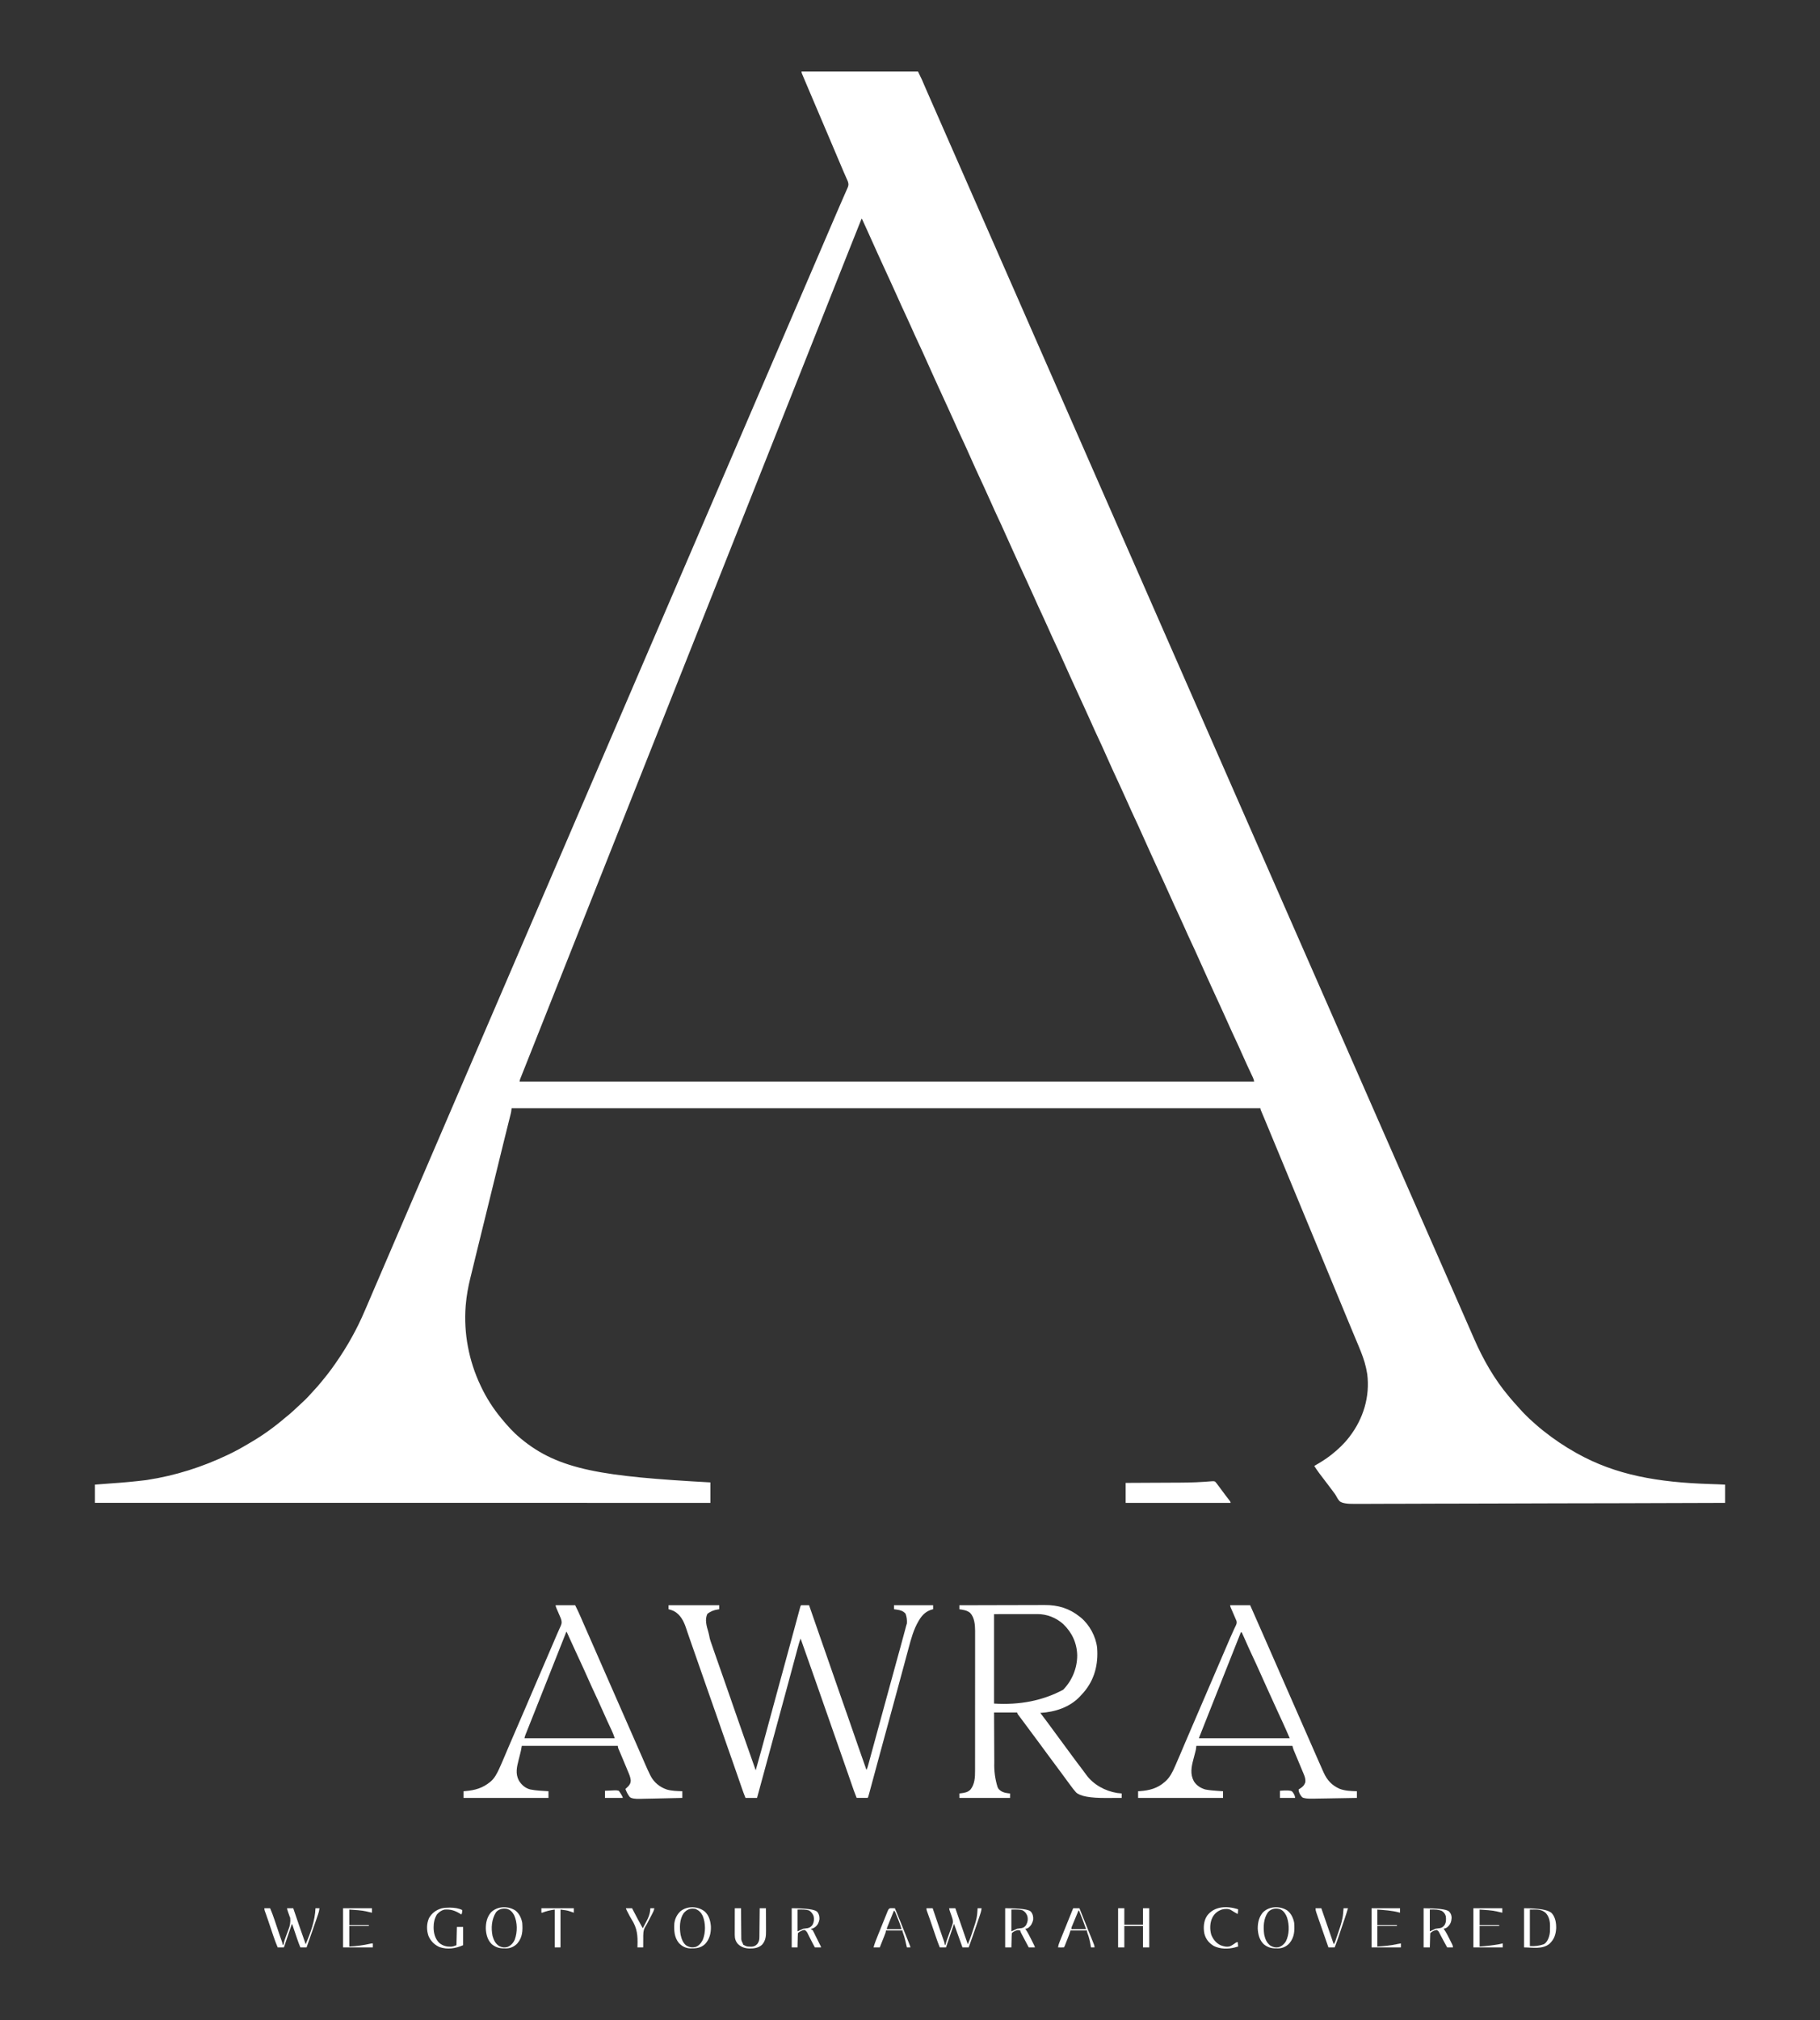 <svg xmlns="http://www.w3.org/2000/svg" id="Laag_1" viewBox="0 0 4092.98 4540.23"><rect x="0" y="0" width="4092.98" height="4540.23" fill="#333333" stroke="none"/><defs><style>      .st0 {        fill: #fff;      }    </style></defs><path class="st0" d="M1802.49,160.77h262q6.74,13.49,8.8,18.29c.47,1.1.95,2.21,1.44,3.34.5,1.17,1,2.35,1.52,3.55,1.15,2.66,2.29,5.33,3.44,7.99q.45,1.05.92,2.13c3.82,8.85,7.7,17.68,11.58,26.5.77,1.75,1.54,3.5,2.31,5.25,1.56,3.55,3.12,7.09,4.68,10.64,3.41,7.75,6.81,15.5,10.21,23.25,1.87,4.27,3.75,8.53,5.62,12.8.75,1.71,1.5,3.42,2.25,5.12.37.85.74,1.69,1.12,2.56q74.25,169.13,148.5,338.25c.75,1.71,1.5,3.42,2.25,5.13,1.87,4.26,3.74,8.53,5.62,12.79,3.41,7.77,6.82,15.54,10.24,23.31,7.46,17,14.93,33.99,22.36,51,7.26,16.61,14.56,33.21,21.85,49.81,3.4,7.74,6.8,15.48,10.19,23.22,1.87,4.27,3.75,8.54,5.62,12.8.75,1.71,1.5,3.42,2.25,5.12.37.85.74,1.69,1.12,2.56q57.38,130.69,58.5,133.25c.75,1.71,1.5,3.42,2.25,5.13,1.87,4.26,3.74,8.53,5.62,12.79,3.41,7.77,6.82,15.54,10.24,23.31,7.46,17,14.93,33.99,22.36,51,7.26,16.61,14.56,33.21,21.85,49.81,3.4,7.74,6.8,15.48,10.19,23.22,1.87,4.27,3.75,8.54,5.62,12.8.75,1.71,1.5,3.42,2.25,5.12.37.85.74,1.69,1.12,2.56q57.38,130.69,58.5,133.25c.75,1.71,1.5,3.42,2.25,5.13,1.87,4.26,3.74,8.53,5.62,12.79,3.41,7.77,6.82,15.54,10.24,23.31,7.46,17,14.93,33.99,22.36,51,7.26,16.61,14.56,33.21,21.85,49.81,3.4,7.74,6.8,15.48,10.19,23.22,1.87,4.27,3.75,8.54,5.62,12.8.75,1.71,1.5,3.42,2.25,5.12.37.85.74,1.69,1.12,2.56q57.38,130.69,58.5,133.25c.75,1.71,1.5,3.42,2.25,5.13,1.87,4.26,3.74,8.53,5.62,12.79,3.41,7.77,6.82,15.54,10.24,23.31,7.46,17,14.93,33.99,22.36,51,7.26,16.61,14.56,33.21,21.85,49.81,3.4,7.74,6.8,15.48,10.19,23.22,1.87,4.27,3.75,8.54,5.62,12.8.75,1.71,1.5,3.42,2.25,5.12.37.85.74,1.69,1.12,2.56q57.38,130.69,58.5,133.25c.75,1.71,1.5,3.42,2.25,5.13,1.87,4.26,3.74,8.53,5.62,12.79,3.41,7.77,6.82,15.54,10.24,23.31,7.46,17,14.93,33.99,22.36,51,7.26,16.61,14.56,33.21,21.85,49.81,3.4,7.74,6.8,15.48,10.19,23.22l5.62,12.8c.75,1.71,1.5,3.42,2.25,5.12.37.85.74,1.69,1.12,2.56q57.38,130.69,58.5,133.25c.75,1.71,1.5,3.42,2.25,5.13,1.87,4.26,3.74,8.53,5.62,12.79,3.41,7.77,6.82,15.54,10.24,23.31,7.46,17,14.93,33.99,22.36,51,7.26,16.61,14.56,33.21,21.85,49.81,3.4,7.74,6.8,15.48,10.19,23.22l5.62,12.8c.75,1.71,1.5,3.42,2.25,5.12.37.85.74,1.69,1.12,2.56q57.38,130.69,58.5,133.25c.75,1.71,1.5,3.42,2.25,5.13,1.87,4.26,3.74,8.53,5.62,12.79,3.41,7.77,6.82,15.54,10.24,23.31,7.46,17,14.93,33.99,22.36,51,7.26,16.61,14.56,33.21,21.85,49.81,3.4,7.74,6.8,15.48,10.19,23.22l5.62,12.8c.75,1.71,1.5,3.42,2.25,5.12.37.85.74,1.69,1.12,2.56q57.38,130.69,58.5,133.25c.75,1.71,1.5,3.42,2.25,5.13,1.87,4.26,3.74,8.53,5.62,12.79,3.41,7.77,6.82,15.54,10.24,23.31,7.18,16.36,14.37,32.71,21.52,49.08,7.27,16.63,14.56,33.25,21.87,49.87,2.15,4.89,4.29,9.79,6.42,14.69,20.38,46.73,45.66,91.41,78.71,130.45.87,1.04,1.74,2.09,2.61,3.13,5.4,6.47,10.95,12.75,16.69,18.92,2.04,2.2,4.01,4.46,5.97,6.74,4.03,4.62,8.32,8.95,12.67,13.27.76.76,1.52,1.53,2.3,2.31,4.2,4.2,8.5,8.23,13,12.11,2.23,1.92,4.4,3.91,6.57,5.89,5.25,4.73,10.66,9.23,16.19,13.62.65.52,1.3,1.03,1.97,1.57,22.76,18.05,46.66,34.26,72.03,48.43.91.51,1.81,1.02,2.75,1.55,87.45,49.02,182.32,65.47,300.27,69.11,11.02.25,21.96.79,32.98,1.34v41c-81.98.31-163.97.59-245.95.76-1.21,0-2.43,0-3.68,0-26.37.05-52.73.1-79.1.15-12.93.02-25.86.05-38.79.07-1.29,0-2.57,0-3.9,0-41.71.08-83.42.21-125.13.38-42.86.17-85.72.28-128.58.32-6.05,0-12.11.01-18.16.02q-1.79,0-3.61,0c-19.18.02-38.36.1-57.54.21-19.28.11-38.56.15-57.84.12-11.46-.01-22.91.02-34.37.13-7.66.07-15.31.07-22.96.02-4.36-.03-8.72-.03-13.08.05q-27.18.48-34.38-6.21c-3.2-3.69-5.64-7.6-7.84-11.95-1.39-2.69-3.14-5-5.01-7.36-1.02-1.4-2.04-2.81-3.06-4.22-4.56-6.25-9.22-12.41-14-18.5-4.93-6.29-9.76-12.64-14.5-19.06-.56-.76-1.13-1.52-1.71-2.31-3.75-5.11-7.32-10.33-10.79-15.63q.88-.5,1.78-1.02c12.26-7.04,24.1-14.24,35.22-22.98.97-.76,1.94-1.52,2.94-2.3,13.96-11.19,27.14-23.51,38.06-37.7.48-.62.97-1.25,1.47-1.89,30.89-40.17,46.04-89.71,39.76-140.32-.6-3.96-1.37-7.87-2.23-11.79-.18-.86-.37-1.72-.55-2.61-3.67-16.82-9.85-32.53-16.45-48.39-.32-.76-.63-1.52-.96-2.3-3.66-8.81-7.34-17.6-11.04-26.39-5.24-12.46-10.41-24.94-15.57-37.43-.8-1.94-1.6-3.87-2.4-5.81-1.19-2.88-2.38-5.76-3.56-8.64-4.02-9.75-8.06-19.5-12.1-29.24-.35-.84-.7-1.68-1.05-2.54-2.44-5.88-4.88-11.76-7.32-17.65-2.79-6.73-5.58-13.46-8.38-20.19-.35-.84-.7-1.68-1.05-2.54-6.11-14.72-12.19-29.46-18.28-44.19-7.71-18.69-15.45-37.36-23.2-56.04-3.89-9.37-7.77-18.74-11.66-28.11-1.06-2.57-2.13-5.13-3.19-7.7-.35-.85-.7-1.69-1.06-2.57-2.1-5.07-4.21-10.15-6.31-15.22-8.21-19.78-16.4-39.57-24.57-59.36-7.71-18.69-15.45-37.36-23.2-56.04-3.18-7.66-6.35-15.32-9.53-22.98-1.06-2.55-2.12-5.1-3.17-7.65-3.25-7.84-6.51-15.69-9.76-23.53-1.12-2.71-2.24-5.42-3.37-8.12-1.45-3.5-2.9-6.99-4.35-10.49-3.05-7.37-6.11-14.74-9.21-22.1q-.72-1.7-1.45-3.44c-.86-2.03-1.71-4.07-2.58-6.1-.36-.86-.73-1.73-1.1-2.62-.31-.73-.62-1.47-.94-2.22q-.65-1.78-.65-3.78h-1684c-.33,2.64-.66,5.28-1,8-.25,1.32-.53,2.64-.86,3.94q-.25,1.01-.5,2.04c-.18.71-.36,1.42-.55,2.16-.19.78-.39,1.56-.58,2.36-.64,2.58-1.29,5.16-1.93,7.74-.46,1.85-.92,3.69-1.38,5.54-.98,3.96-1.97,7.91-2.96,11.87-2.38,9.53-4.75,19.07-7.11,28.61-.81,3.27-1.62,6.53-2.43,9.8-4.73,19.06-9.39,38.15-14.03,57.23-7.48,30.76-15.04,61.49-22.66,92.21-7.72,31.15-15.4,62.32-23,93.5-.2.84-.41,1.67-.62,2.53-1.72,7.08-3.45,14.15-5.17,21.23-.36,1.48-.72,2.96-1.08,4.44-.18.72-.35,1.45-.53,2.2-1.09,4.48-2.18,8.95-3.28,13.43-.73,2.98-1.46,5.95-2.19,8.93-.34,1.38-.68,2.75-1.02,4.13-4.8,19.44-8.43,39.15-10.12,59.11q-.17,1.81-.34,3.66c-4.75,60.94,7.19,123.16,33.34,178.34.4.85.8,1.71,1.21,2.58,11.93,25.22,27.06,48.88,44.79,70.42.45.54.89,1.09,1.35,1.65,12.68,15.39,26.27,30.61,41.65,43.35.53.44,1.06.89,1.61,1.35,85.15,71.14,185.02,85.31,426.39,98.65v46H213.49v-41c12.84-1.05,25.68-2.07,38.53-2.93q37.84-2.52,75.47-7.07c1.18-.18,2.36-.35,3.58-.53,63.17-9.67,123.79-28.97,181.42-56.47.98-.47,1.97-.94,2.98-1.42,14.57-7,28.59-14.74,42.45-23.04,2.18-1.3,4.37-2.59,6.57-3.86,27.23-15.86,52.99-34.59,76.93-55.07,2.77-2.36,5.6-4.64,8.45-6.92,6.55-5.33,12.63-11.14,18.76-16.94,2.31-2.17,4.65-4.31,6.99-6.45,8.34-7.63,16.53-15.4,23.88-24.02,2.17-2.47,4.41-4.87,6.66-7.27,5.18-5.52,10.19-11.09,14.92-17,1.84-2.29,3.7-4.55,5.59-6.8,13.09-15.63,24.82-32.02,36.14-48.96.46-.69.93-1.39,1.41-2.1,6.39-9.55,12.47-19.24,18.28-29.15.54-.93,1.09-1.85,1.65-2.8,10.51-18,20.16-36.29,28.79-55.26.29-.63.58-1.27.88-1.92,5.92-13.04,11.52-26.22,17.14-39.39,2.43-5.69,4.87-11.38,7.3-17.06.96-2.23,1.91-4.46,2.87-6.7,8.64-20.17,17.3-40.34,26.01-60.48,7.41-17.14,14.77-34.31,22.12-51.48,6.36-14.85,12.74-29.7,19.17-44.52,6.4-14.78,12.74-29.58,19.08-44.38,6.94-16.22,13.9-32.43,20.92-48.62,6.4-14.78,12.74-29.58,19.08-44.38,6.94-16.22,13.9-32.43,20.92-48.62,6.4-14.78,12.74-29.58,19.08-44.38,6.64-15.51,13.29-31.02,20-46.5,6.65-15.34,13.23-30.7,19.81-46.06,7.58-17.7,15.18-35.39,22.82-53.06,7.41-17.14,14.77-34.31,22.12-51.48,6.36-14.85,12.74-29.7,19.17-44.52,6.4-14.78,12.74-29.58,19.08-44.38,6.94-16.22,13.9-32.43,20.92-48.62,6.4-14.78,12.74-29.58,19.08-44.38,6.94-16.22,13.9-32.43,20.92-48.62,6.4-14.78,12.74-29.58,19.08-44.38,6.64-15.51,13.29-31.02,20-46.5,6.65-15.34,13.23-30.7,19.81-46.06,7.58-17.7,15.18-35.39,22.82-53.06,7.41-17.14,14.77-34.31,22.12-51.48,6.36-14.85,12.74-29.7,19.17-44.52,6.4-14.78,12.74-29.58,19.08-44.38,6.94-16.22,13.9-32.43,20.92-48.62,6.4-14.78,12.74-29.58,19.08-44.38,6.94-16.22,13.9-32.43,20.92-48.62,6.4-14.78,12.74-29.58,19.08-44.38,6.64-15.51,13.29-31.02,20-46.5,6.65-15.34,13.23-30.7,19.81-46.06,7.58-17.7,15.18-35.39,22.82-53.06,7.41-17.14,14.77-34.31,22.12-51.48,6.36-14.85,12.74-29.7,19.17-44.52,6.4-14.78,12.74-29.58,19.08-44.38,6.94-16.22,13.9-32.43,20.92-48.62,6.4-14.78,12.74-29.58,19.08-44.38,6.94-16.22,13.9-32.43,20.92-48.62,6.4-14.78,12.74-29.58,19.08-44.38,6.64-15.51,13.29-31.02,20-46.5,6.65-15.34,13.23-30.7,19.81-46.06,7.58-17.7,15.18-35.39,22.82-53.06,7.41-17.14,14.77-34.31,22.12-51.48,6.36-14.85,12.74-29.7,19.17-44.52,6.4-14.78,12.74-29.58,19.08-44.38,6.94-16.22,13.9-32.43,20.92-48.62,6.4-14.78,12.74-29.58,19.08-44.38,6.94-16.22,13.9-32.43,20.92-48.62,6.4-14.78,12.74-29.58,19.08-44.38,6.64-15.51,13.29-31.02,20-46.5,7.17-16.55,14.27-33.13,21.37-49.71,6.42-15,12.86-30,19.34-44.98,1.15-2.66,2.29-5.32,3.44-7.97,3.55-8.24,7.12-16.48,10.74-24.69,1.72-3.9,3.42-7.81,5.12-11.71.81-1.85,1.63-3.71,2.45-5.56,1.13-2.55,2.25-5.1,3.36-7.65.34-.75.68-1.5,1.03-2.27,2.38-5.55,2.26-8.94.14-14.68-.42-.94-.84-1.88-1.27-2.85-.48-1.1-.97-2.2-1.47-3.33-.26-.59-.53-1.18-.8-1.79-1.49-3.35-2.96-6.7-4.43-10.06-.32-.73-.64-1.47-.97-2.22-4.07-9.3-8-18.67-11.93-28.03-7.15-16.97-14.34-33.93-21.56-50.88-.48-1.13-.97-2.27-1.46-3.44-1.94-4.56-3.89-9.12-5.83-13.69-6.92-16.23-13.83-32.47-20.74-48.71-1.94-4.57-3.89-9.14-5.83-13.7-4.58-10.75-9.15-21.51-13.71-32.27-.66-1.56-1.32-3.11-1.98-4.67-1.9-4.49-3.8-8.97-5.7-13.46-.57-1.36-1.15-2.72-1.73-4.08-.78-1.84-1.56-3.69-2.33-5.54-.44-1.03-.87-2.07-1.32-3.13q-.92-2.44-.92-4.44ZM1937.49,491.77c-10.03,25-20.01,50.02-29.94,75.06q-.39.99-.79,1.99c-2.43,6.13-4.86,12.26-7.3,18.4-5.83,14.71-11.67,29.41-17.51,44.11-1.41,3.56-2.82,7.11-4.24,10.67-3.7,9.31-7.39,18.61-11.09,27.92-4.26,10.72-8.51,21.44-12.77,32.16-.28.71-.56,1.41-.85,2.14-8.86,22.31-17.72,44.62-26.57,66.94-8.43,21.26-16.87,42.51-25.31,63.76-8.13,20.47-16.25,40.94-24.37,61.41-8.88,22.38-17.76,44.76-26.65,67.13-.28.7-.56,1.41-.85,2.14-4.54,11.44-9.09,22.89-13.63,34.33-4.26,10.72-8.51,21.44-12.77,32.16-.28.71-.56,1.41-.85,2.14-8.86,22.31-17.72,44.62-26.57,66.94-8.43,21.26-16.87,42.51-25.31,63.76-8.13,20.47-16.25,40.94-24.37,61.41-8.88,22.38-17.76,44.76-26.65,67.13-.28.7-.56,1.41-.85,2.14-4.54,11.44-9.09,22.89-13.63,34.33-4.26,10.72-8.51,21.44-12.77,32.16-.28.71-.56,1.41-.85,2.14-8.34,21.02-16.69,42.03-25.03,63.05-8.62,21.73-17.25,43.46-25.88,65.19-.28.7-.56,1.41-.85,2.14-4.54,11.44-9.09,22.89-13.63,34.33-4.26,10.72-8.51,21.44-12.77,32.16-.28.71-.56,1.41-.85,2.14-8.86,22.31-17.72,44.62-26.57,66.94-8.43,21.26-16.87,42.51-25.31,63.76-8.13,20.47-16.25,40.94-24.37,61.41-8.88,22.38-17.76,44.76-26.65,67.13-.28.7-.56,1.41-.85,2.14-4.54,11.44-9.09,22.89-13.63,34.33-4.26,10.72-8.51,21.44-12.77,32.16-.28.71-.56,1.41-.85,2.14-8.86,22.31-17.72,44.62-26.57,66.94-8.43,21.26-16.87,42.51-25.31,63.76-8.13,20.47-16.25,40.94-24.37,61.41-8.88,22.38-17.76,44.76-26.65,67.13-.28.7-.56,1.41-.85,2.14-4.54,11.44-9.09,22.89-13.63,34.33-4.26,10.72-8.51,21.44-12.77,32.16-.28.71-.56,1.41-.85,2.14-8.86,22.3-17.71,44.61-26.56,66.92-6.56,16.54-13.13,33.09-19.7,49.63-2.89,7.29-5.79,14.58-8.68,21.86-.28.7-.55,1.4-.84,2.12-1.1,2.77-2.2,5.54-3.3,8.3-3.21,8.08-6.42,16.16-9.63,24.23-1.63,4.1-3.26,8.21-4.89,12.31-.73,1.85-1.47,3.7-2.21,5.54-.99,2.47-1.97,4.95-2.95,7.42-.29.71-.57,1.43-.87,2.16q-1.42,3.42-1.9,7.05h1652c-.7-3.52-1.16-5.69-2.6-8.76-.33-.71-.66-1.41-1-2.14-.36-.76-.72-1.51-1.09-2.29-.38-.8-.75-1.61-1.14-2.44-.81-1.74-1.63-3.47-2.45-5.21-2.19-4.64-4.35-9.29-6.52-13.94-.44-.95-.88-1.89-1.34-2.87-4.15-8.92-8.15-17.91-12.11-26.92-4.94-11.22-10.01-22.36-15.25-33.44-5.24-11.08-10.31-22.22-15.25-33.44-5.8-13.15-11.75-26.22-17.81-39.25-.4-.86-.8-1.73-1.22-2.62-.4-.86-.8-1.72-1.21-2.61-5.57-11.97-11.07-23.96-16.51-35.98l-1.82-4.01c-.3-.66-.6-1.32-.91-2-2.22-4.89-4.45-9.77-6.69-14.65-7.15-15.59-14.21-31.21-21.15-46.9-4.97-11.24-10.1-22.39-15.36-33.5-5.37-11.37-10.51-22.83-15.58-34.33-4.69-10.64-9.52-21.2-14.49-31.71-5.24-11.08-10.31-22.22-15.25-33.44-5.8-13.15-11.75-26.22-17.81-39.25-.4-.86-.8-1.73-1.22-2.62-.4-.86-.8-1.72-1.21-2.61-5.57-11.97-11.07-23.96-16.51-35.98l-1.82-4.01c-.3-.66-.6-1.32-.91-2-2.22-4.89-4.45-9.77-6.69-14.65-7.15-15.59-14.21-31.21-21.15-46.9-4.97-11.24-10.11-22.4-15.36-33.51-4.93-10.42-9.67-20.92-14.32-31.47-5.78-13.11-11.71-26.14-17.75-39.12-.4-.86-.8-1.72-1.21-2.61-1.6-3.45-3.21-6.9-4.81-10.35-3.91-8.42-7.8-16.85-11.66-25.29-.32-.71-.65-1.42-.98-2.15-5.39-11.79-10.66-23.64-15.9-35.5-4.97-11.24-10.11-22.39-15.36-33.51-4.93-10.42-9.67-20.92-14.32-31.47-5.8-13.15-11.75-26.22-17.81-39.25-.4-.86-.8-1.73-1.22-2.62-.4-.86-.8-1.72-1.21-2.61-5.57-11.97-11.07-23.96-16.51-35.98l-1.82-4.01c-.3-.66-.6-1.32-.91-2-2.22-4.89-4.45-9.77-6.69-14.65-7.15-15.59-14.21-31.21-21.15-46.9-4.97-11.24-10.1-22.39-15.36-33.5-5.37-11.37-10.51-22.83-15.58-34.33-4.69-10.64-9.52-21.2-14.49-31.71-5.24-11.08-10.31-22.22-15.25-33.44-5.8-13.15-11.75-26.22-17.81-39.25q-.6-1.3-1.22-2.62c-.4-.86-.8-1.72-1.21-2.61-5.57-11.97-11.07-23.96-16.51-35.98-.61-1.34-1.21-2.67-1.82-4.01-.3-.66-.6-1.32-.91-2-2.22-4.89-4.45-9.77-6.69-14.65-7.15-15.59-14.21-31.21-21.15-46.9-4.97-11.24-10.11-22.4-15.36-33.51-4.93-10.42-9.67-20.92-14.32-31.47-5.78-13.11-11.71-26.14-17.75-39.12-.4-.86-.8-1.72-1.21-2.61-1.6-3.45-3.21-6.9-4.81-10.35-3.91-8.42-7.8-16.85-11.66-25.29-.32-.71-.65-1.42-.98-2.15-5.39-11.79-10.66-23.64-15.9-35.5-4.97-11.24-10.11-22.39-15.36-33.51-4.93-10.42-9.67-20.92-14.32-31.47-5.8-13.15-11.75-26.22-17.81-39.25-.4-.86-.8-1.73-1.22-2.62-.4-.86-.8-1.72-1.21-2.61-5.57-11.97-11.07-23.96-16.51-35.98-.61-1.34-1.21-2.67-1.82-4.01q-.45-.99-.91-2c-2.22-4.89-4.45-9.77-6.69-14.65-7.15-15.59-14.21-31.21-21.15-46.9-4.97-11.24-10.1-22.39-15.36-33.5-5.37-11.37-10.51-22.83-15.58-34.33-4.69-10.64-9.52-21.2-14.49-31.71-5.24-11.08-10.31-22.22-15.25-33.44-5.8-13.15-11.75-26.22-17.81-39.25-.4-.86-.8-1.73-1.22-2.62-.4-.86-.8-1.72-1.21-2.61-5.57-11.97-11.07-23.96-16.51-35.98-.61-1.34-1.21-2.67-1.82-4.01-.3-.66-.6-1.32-.91-2-2.22-4.89-4.45-9.77-6.69-14.65-7.64-16.65-15.19-33.34-22.59-50.1-4.05-9.17-8.22-18.27-12.49-27.34h-1Z"></path><path class="st0" d="M1503.49,3607.77h114v9c-1.06.17-2.12.34-3.22.52q-13.05,1.83-23.22,9.55c-6.58,12.37-1.98,28.14,1.81,40.72,1.26,4.44,2.22,8.97,3.05,13.51.6,2.8,1.42,5.4,2.35,8.11.37,1.07.73,2.14,1.11,3.24q.6,1.73,1.21,3.5c.42,1.22.84,2.43,1.27,3.68,1.14,3.31,2.28,6.61,3.42,9.92.72,2.07,1.43,4.15,2.15,6.23,6.48,18.79,13.05,37.55,19.71,56.28,5.77,16.22,11.43,32.47,17.04,48.75.4,1.17.81,2.35,1.23,3.56.4,1.17.8,2.33,1.22,3.53.8,2.31,1.59,4.62,2.39,6.93.39,1.12.77,2.25,1.17,3.4,4.75,13.76,9.56,27.49,14.38,41.23,2.47,7.03,4.93,14.07,7.39,21.11,9.12,26.1,18.25,52.2,27.54,78.24,8.05-28.21,15.79-56.5,23.45-84.83,3.31-12.26,6.64-24.53,9.96-36.79.55-2.04,1.11-4.08,1.66-6.12,5.73-21.17,11.49-42.33,17.26-63.49.19-.71.39-1.42.58-2.14,3.86-14.15,7.72-28.3,11.59-42.45,1.87-6.85,3.74-13.7,5.61-20.55.37-1.34.73-2.68,1.1-4.01,4.72-17.28,9.42-34.56,14.1-51.85.81-3,1.62-6,2.44-9,2.18-8.05,4.36-16.09,6.53-24.14.84-3.1,1.68-6.2,2.52-9.3.38-1.41.76-2.81,1.14-4.22.5-1.88,1.01-3.76,1.52-5.64.28-1.04.56-2.08.85-3.15q.71-2.31,1.71-3.31c1.34-.09,2.69-.11,4.04-.1.81,0,1.62,0,2.45,0,.85,0,1.7.02,2.58.03.85,0,1.71,0,2.59.01,2.12.01,4.23.03,6.35.05.18.52.36,1.04.54,1.57,8.01,23.11,16.02,46.21,24.08,69.3q.46,1.31.92,2.65c2.15,6.16,4.3,12.32,6.45,18.48,2.46,7.04,4.92,14.08,7.38,21.12.31.88.61,1.75.93,2.66,5.1,14.63,10.19,29.27,15.26,43.91,5.02,14.49,10.06,28.97,15.12,43.44q.41,1.16.82,2.35c.57,1.61,1.13,3.23,1.7,4.84.29.83.58,1.66.88,2.52.3.85.6,1.7.9,2.58,4.59,13.11,9.18,26.22,13.76,39.34.24.67.47,1.35.71,2.04,7.15,20.47,14.26,40.95,21.34,61.45,5.97,17.29,12.02,34.54,18.19,51.76,1.98-3.54,3.01-7.25,4.06-11.14.2-.72.4-1.45.6-2.2.67-2.44,1.33-4.89,1.99-7.33.48-1.77.97-3.54,1.45-5.32,1.06-3.87,2.11-7.73,3.16-11.6,1.7-6.26,3.41-12.52,5.12-18.78,2.18-7.99,4.36-15.99,6.54-23.98,6.71-24.63,13.44-49.25,20.17-73.87,1.71-6.25,3.42-12.49,5.12-18.74q14.42-52.75,20.96-76.48c.23-.82.45-1.64.68-2.48,2.15-7.81,4.31-15.62,6.47-23.43,3.79-13.71,7.51-27.43,11.14-41.17.32-1.2.63-2.39.96-3.63q.42-1.59.85-3.21c.52-1.9,1.1-3.78,1.72-5.64q.87-11.47-3-22c-5.57-6.28-11.7-7.96-19.88-9.12-1.15-.17-2.3-.34-3.49-.51q-1.3-.18-2.63-.37v-9h88v9q-.93.22-1.87.45c-13.53,3.58-22.6,12.16-29.63,23.99-.47.78-.94,1.57-1.43,2.37-11.12,18.9-16.65,39.81-22.3,60.82-.61,2.26-1.22,4.52-1.83,6.78-1.31,4.86-2.63,9.73-3.94,14.59-2.11,7.83-4.22,15.65-6.34,23.47-.18.67-.36,1.33-.55,2.02-.74,2.73-1.47,5.45-2.21,8.18-1.13,4.18-2.26,8.37-3.39,12.55-5.51,20.4-11.06,40.79-16.62,61.18q-.28,1.03-.57,2.08c-2.46,9.02-4.92,18.03-7.38,27.05-3.38,12.37-6.76,24.75-10.13,37.12q-.28,1.01-.56,2.04c-5.49,20.13-10.96,40.27-16.42,60.41-.52,1.93-1.05,3.87-1.57,5.8-3.27,12.07-6.53,24.14-9.79,36.21-1.16,4.3-2.33,8.61-3.49,12.91-.54,1.98-1.07,3.97-1.61,5.96-.72,2.69-1.45,5.37-2.18,8.06q-.32,1.18-.64,2.38-1.45,5.34-2.56,7.57h-25q-4.5-11.25-6.14-15.97c-.37-1.07-.75-2.14-1.13-3.24-.39-1.14-.79-2.27-1.19-3.44-.65-1.87-1.31-3.75-1.96-5.62-.69-1.99-1.39-3.98-2.08-5.98-1.46-4.21-2.93-8.42-4.39-12.62-1.52-4.37-3.05-8.75-4.57-13.13-5.02-14.4-10.05-28.8-15.09-43.19-.87-2.48-1.74-4.97-2.61-7.45-1.74-4.97-3.48-9.94-5.22-14.91-3.93-11.23-7.86-22.47-11.8-33.7-2.19-6.25-4.38-12.5-6.56-18.75l-2.62-7.5c-.43-1.24-.87-2.48-1.31-3.75l-3.94-11.25c-.43-1.24-.87-2.47-1.31-3.75-.88-2.5-1.75-5-2.63-7.5-2.18-6.24-4.37-12.48-6.55-18.71-4.21-12.04-8.43-24.07-12.63-36.11-10.66-30.51-21.38-60.99-32.25-91.42-2.91,7.21-4.89,14.62-6.89,22.12-.38,1.42-.77,2.85-1.15,4.27-.83,3.07-1.65,6.13-2.47,9.2-1.33,4.95-2.66,9.9-3.99,14.84-.46,1.71-.92,3.42-1.38,5.14-.23.86-.46,1.71-.7,2.6-.71,2.64-1.42,5.29-2.13,7.93-4.74,17.6-9.51,35.2-14.29,52.79-1.14,4.2-2.28,8.39-3.42,12.59-1.88,6.92-3.76,13.84-5.64,20.76-3.03,11.16-6.07,22.32-9.1,33.49-1.05,3.87-2.1,7.74-3.16,11.62-.26.96-.52,1.92-.79,2.92-1.84,6.77-3.68,13.53-5.52,20.3-5.21,19.17-10.42,38.33-15.62,57.5-.25.93-.51,1.86-.77,2.82-2.41,8.87-4.82,17.74-7.23,26.61-4.57,16.84-9.15,33.68-13.75,50.51h-26c-2.7-6.74-5.26-13.44-7.62-20.29-.33-.96-.67-1.93-1.01-2.92-.71-2.06-1.43-4.13-2.14-6.19-1.91-5.54-3.83-11.08-5.74-16.62-.39-1.12-.77-2.23-1.17-3.38-3.34-9.65-6.7-19.28-10.07-28.91-.55-1.58-1.11-3.17-1.66-4.75-1.19-3.39-2.38-6.78-3.57-10.17-3.89-11.08-7.77-22.17-11.65-33.25-.45-1.3-.91-2.6-1.36-3.9-6.64-18.95-13.23-37.91-19.8-56.88-5.47-15.8-11.03-31.57-16.64-47.33-5.78-16.27-11.45-32.58-17.07-48.91-6.73-19.55-13.54-39.08-20.49-58.55-3.29-9.21-6.53-18.43-9.64-27.7-.85-2.52-1.71-5.04-2.57-7.56-.52-1.55-1.03-3.1-1.54-4.65-4.89-15.01-12.75-30.3-27.32-37.92-3.91-1.79-7.76-3.13-11.94-4.12v-9Z"></path><path class="st0" d="M2157.49,3607.77c27.17-.09,54.33-.16,81.5-.21,12.62-.02,25.23-.05,37.85-.09,11-.04,22.01-.07,33.01-.07,5.82,0,11.64-.02,17.46-.05,5.49-.03,10.99-.04,16.48-.03,2,0,4,0,6-.02,29.67-.22,55.33,7.61,78.71,26.48.78.61,1.56,1.23,2.36,1.86,19.37,16.1,33.69,42.63,36.44,67.62,2.88,37.15-5.62,71.54-30.09,100.19-2.2,2.48-4.44,4.91-6.71,7.32q-.9,1-1.82,2.01c-23.01,24.5-56.44,35.13-89.18,36.99.56.72,1.12,1.44,1.7,2.18,6.98,9.01,13.75,18.16,20.49,27.35,2.93,3.99,5.87,7.98,8.81,11.97,1.17,1.58,2.33,3.17,3.5,4.75.58.78,1.15,1.57,1.75,2.38q19.25,26.12,21,28.5c1.16,1.58,2.33,3.16,3.49,4.73,2.98,4.04,5.96,8.09,8.94,12.14,8.45,11.48,16.92,22.94,25.66,34.21,2.67,3.45,5.21,6.97,7.72,10.54,16.4,22.58,42.7,36.82,69.94,41.25,3.34.43,6.64.75,10,1v10c-7.85.05-15.7.08-23.55.1-3.65.01-7.3.02-10.94.05q-54.8.34-68.05-12.5c-4.55-4.93-8.5-10.25-12.45-15.65-1.08-1.46-2.17-2.93-3.25-4.39-2.99-4.03-5.96-8.08-8.93-12.12-2.98-4.06-5.96-8.12-8.95-12.17-.58-.79-1.16-1.58-1.76-2.4-3.68-4.99-7.38-9.96-11.11-14.92-6.13-8.15-12.18-16.36-18.22-24.58-3.51-4.77-7.02-9.53-10.53-14.3-2.91-3.94-5.81-7.89-8.71-11.84-6.59-8.97-13.23-17.89-19.92-26.79-4.95-6.6-9.86-13.23-14.74-19.88-2.56-3.49-5.13-6.97-7.75-10.4-.43-.56-.85-1.12-1.3-1.7-1.11-1.46-2.23-2.91-3.35-4.36q-1.48-2.15-1.48-4.15h-52c.06,17.93.14,35.85.24,53.78.04,8.33.08,16.65.11,24.98.02,7.27.06,14.53.1,21.8.02,3.84.04,7.68.05,11.52q-1.01,28.94,7.5,55.94c.58,1.07,1.15,2.14,1.75,3.25,5.71,6.98,13.44,9.36,22.19,10.38,1.34.12,2.68.25,4.06.38v10h-114v-10c.92-.1,1.84-.2,2.78-.3,8.86-1.08,16.04-2.12,22.41-8.7,9.47-12.1,10.12-27.49,10.07-42.21,0-1.4,0-2.79.01-4.19.01-3.81,0-7.61,0-11.42,0-4.12,0-8.24.01-12.36.01-8.06.01-16.11.01-24.17,0-6.55,0-13.11,0-19.66,0-.93,0-1.87,0-2.83,0-1.9,0-3.8,0-5.7.01-17.79,0-35.58,0-53.37,0-16.25,0-32.5.03-48.75.02-16.71.03-33.42.02-50.13,0-9.37,0-18.74.01-28.11.01-7.98.01-15.96,0-23.94,0-4.06,0-8.13,0-12.19.01-3.73,0-7.46,0-11.2,0-1.97,0-3.93.02-5.9-.08-13.69-1.28-30.59-11.35-40.88-7.18-5.71-15.19-6.65-24.04-8v-9ZM2235.49,3627.77v201q87.29,5.45,155.5-31.12c20.05-20.56,31.62-48.56,31.53-77.34-.64-27.58-11.67-51.26-31.55-70.34-16.04-14.27-36.68-22.39-58.07-22.32-1.07,0-2.14,0-3.25,0-3.46,0-6.91,0-10.37.02-2.14,0-4.28,0-6.42,0-7.92,0-15.83.02-23.75.03q-26.54.03-53.62.06Z"></path><path class="st0" d="M2766.49,3607.77h45c11.24,25.43,22.47,50.86,33.63,76.32,2.67,6.08,5.33,12.16,8,18.23,7.08,16.12,14.15,32.23,21.2,48.36,7.26,16.61,14.56,33.21,21.85,49.81,3.4,7.74,6.8,15.48,10.19,23.22,1.87,4.27,3.75,8.54,5.62,12.8.75,1.71,1.5,3.42,2.25,5.12.37.85.74,1.69,1.12,2.56,7.12,16.23,14.25,32.46,21.38,48.69q.56,1.27,1.12,2.56c.75,1.71,1.5,3.42,2.25,5.13,1.87,4.25,3.74,8.51,5.6,12.76,3.46,7.88,6.92,15.76,10.37,23.65,1.6,3.65,3.2,7.3,4.8,10.96.75,1.71,1.5,3.42,2.25,5.14,4.02,9.19,8.08,18.37,12.18,27.53.37.83.74,1.66,1.12,2.52,7.93,17.66,18.63,29.5,36.58,37.35,12.43,4.61,25.36,4.9,38.46,5.29v15c-15.6.37-31.2.66-46.81.83-7.25.08-14.49.19-21.74.38-6.32.16-12.64.26-18.96.3-3.35.02-6.68.08-10.03.19q-20.36.63-25.6-3.29c-4.32-4.75-7.87-10.87-7.87-17.4q1.79-1.36,4.19-2.75c5.4-3.41,8.75-7.06,10.81-13.25.91-7.28-1.1-12.88-3.94-19.5-.43-1.03-.85-2.07-1.29-3.13-.99-2.39-1.99-4.77-2.99-7.15-3.24-7.68-6.43-15.37-9.62-23.07-1.14-2.74-2.29-5.48-3.44-8.22-.72-1.72-1.44-3.44-2.15-5.15-.33-.78-.66-1.56-1-2.37q-.46-1.11-.93-2.24c-.27-.64-.53-1.27-.81-1.93-1.11-3.02-1.93-6.14-2.82-9.23h-216c-.33,2.64-.66,5.28-1,8-.31,1.48-.64,2.96-1.03,4.42-.2.77-.4,1.54-.61,2.33-.21.81-.43,1.61-.65,2.44-.45,1.77-.91,3.54-1.36,5.31-.7,2.74-1.41,5.48-2.14,8.22-4.47,16.94-7.53,32.8,1.26,49,6.01,9.44,14.92,15.11,25.53,18.29,9.03,1.78,18.15,2.51,27.31,3.12q1.84.13,3.72.26c2.99.21,5.98.41,8.96.61v15h-191v-15c1.4-.09,2.8-.17,4.25-.26,21.14-1.49,39.54-6.27,55.75-20.74.77-.68,1.54-1.36,2.34-2.05,9.42-8.8,15.13-20.2,20.22-31.88q.79-1.79,1.6-3.61c7.41-16.82,14.53-33.77,21.71-50.68,4.98-11.73,9.99-23.45,15.07-35.14,6.67-15.38,13.28-30.78,19.88-46.19,7.58-17.7,15.18-35.39,22.82-53.06,6.89-15.92,13.73-31.87,20.56-47.82,6.55-15.29,13.09-30.57,19.7-45.83.97-2.25,1.94-4.5,2.9-6.75,2.75-6.39,5.54-12.74,8.51-19.03q.74-1.6,1.49-3.22c.88-1.9,1.79-3.78,2.73-5.65,1.88-4.07,2.95-6.91,1.6-11.29-.68-1.61-1.39-3.21-2.12-4.79-.46-1.09-.92-2.18-1.39-3.3-1.57-3.73-3.18-7.44-4.8-11.14-1.1-2.52-2.2-5.04-3.29-7.56q-.73-1.66-1.47-3.35-1.05-2.65-1.05-4.65ZM2790.49,3668.77c-17.02,42.84-34.04,85.68-51.04,128.52-2.78,7.01-5.57,14.02-8.35,21.03-7.21,18.15-14.41,36.3-21.6,54.45-.4,1-.79,2-1.2,3.04-2.01,5.07-4.02,10.14-6.02,15.22-.55,1.39-1.1,2.79-1.65,4.18-.72,1.82-1.44,3.64-2.16,5.46-.39.98-.77,1.95-1.17,2.96q-.85,1.92-.8,3.14h204c-5.76-13.24-11.5-26.43-17.59-39.51-1.95-4.18-3.88-8.37-5.82-12.56-.39-.84-.78-1.68-1.18-2.55-4.34-9.37-8.6-18.77-12.87-28.17-.61-1.35-1.22-2.7-1.83-4.05-.3-.67-.6-1.33-.92-2.02-2.23-4.91-4.47-9.81-6.72-14.71-7.15-15.59-14.21-31.21-21.14-46.9-4.97-11.23-10.09-22.37-15.35-33.47-6.03-12.76-11.79-25.63-17.48-38.54q-.49-1.11-.99-2.24c-.61-1.38-1.22-2.77-1.83-4.15-1.36-3.08-2.74-6.13-4.28-9.13h-2Z"></path><path class="st0" d="M1249.49,3607.77h44c4.51,9.03,8.81,17.93,12.75,27.19,1.13,2.64,2.27,5.28,3.41,7.92.3.7.6,1.4.91,2.12,3.99,9.26,8.09,18.48,12.18,27.71,6.15,13.88,12.26,27.77,18.31,41.69,5.77,13.26,11.56,26.51,17.38,39.75q.56,1.27,1.13,2.57c1.89,4.3,3.78,8.6,5.67,12.89,3.38,7.7,6.76,15.4,10.14,23.1,1.87,4.27,3.75,8.54,5.62,12.81.75,1.71,1.5,3.42,2.25,5.12.37.85.74,1.69,1.12,2.56,13.12,29.9,26.25,59.79,39.38,89.69.37.85.74,1.69,1.12,2.56.75,1.71,1.5,3.42,2.25,5.13,1.87,4.25,3.73,8.5,5.6,12.75,3.48,7.91,6.95,15.83,10.4,23.76,1.61,3.69,3.22,7.38,4.83,11.07.76,1.74,1.52,3.48,2.27,5.22,3.69,8.5,7.45,16.95,11.57,25.25q.48.97.97,1.97c7.66,15.17,20.85,25.97,36.9,31.36,11.35,3.26,23.09,3.37,34.82,3.81v15c-14.92.46-29.83.82-44.75,1.04-6.93.1-13.86.24-20.78.47-6.69.22-13.38.34-20.07.39-2.55.04-5.09.11-7.64.22q-19.51.8-25.05-4.17c-4.33-5.43-7.27-11.47-9.71-17.94,2.14-2.16,4.28-4.24,6.56-6.25,3.38-3.81,5.45-7.65,5.43-12.86-.59-5.32-1.83-9.85-3.92-14.78q-.44-1.09-.9-2.2c-.97-2.35-1.95-4.7-2.93-7.04-.67-1.64-1.35-3.27-2.02-4.91-3.33-8.08-6.72-16.14-10.12-24.19-.3-.72-.61-1.44-.92-2.18-1.44-3.4-2.88-6.8-4.33-10.19-.51-1.2-1.02-2.4-1.55-3.64-.45-1.05-.9-2.1-1.36-3.17q-.96-2.6-.96-5.6h-216c-.66,3.63-1.32,7.26-2,11-.68,2.92-1.38,5.81-2.13,8.71-.4,1.59-.8,3.18-1.2,4.77-.62,2.44-1.24,4.89-1.86,7.33-4.07,15.89-7.51,30.67.5,46,5.98,9.83,14.32,17.3,25.69,20.19,13.41,2.77,27.37,3.08,41,4v15h-191v-15c1.38-.11,2.75-.22,4.17-.33,21.53-1.81,38.88-6.69,55.83-20.67q.95-.78,1.91-1.57c7.91-7.19,13.26-17.27,17.71-26.86.34-.72.67-1.44,1.02-2.19,4.38-9.47,8.41-19.1,12.47-28.71,2.52-5.97,5.05-11.93,7.59-17.89.26-.61.52-1.22.79-1.86,5.7-13.42,11.5-26.8,17.32-40.18,6.74-15.51,13.47-31.02,20.12-46.56.35-.82.71-1.65,1.07-2.5,1.84-4.31,3.69-8.62,5.53-12.93,4.86-11.36,9.72-22.71,14.59-34.07.52-1.21,1.04-2.42,1.57-3.67,6.38-14.89,12.78-29.76,19.22-44.62,7.58-17.49,15.08-35.01,22.58-52.52q.74-1.72,1.49-3.47c.96-2.25,1.93-4.5,2.88-6.76,2.25-5.28,4.53-10.53,6.9-15.76q.64-1.43,1.3-2.89c.79-1.77,1.6-3.53,2.42-5.29,2.9-6.51,2.67-10.53.22-17.32-.54-1.27-1.08-2.53-1.63-3.79-.29-.67-.57-1.35-.87-2.04-.91-2.13-1.83-4.25-2.75-6.38-.92-2.14-1.84-4.29-2.76-6.43-.57-1.33-1.14-2.66-1.72-3.98q-1.96-4.55-1.96-6.77ZM1273.49,3667.77c-.23.59-.47,1.17-.7,1.78-11.51,29.03-23.03,58.07-34.55,87.1-.26.64-.51,1.29-.77,1.95-6.88,17.33-13.76,34.66-20.64,51.98-2.87,7.23-5.74,14.46-8.61,21.7-.28.7-.55,1.4-.84,2.12q-1.66,4.17-3.31,8.34c-3.35,8.45-6.71,16.9-10.07,25.34-1.81,4.55-3.62,9.11-5.43,13.66-.83,2.09-1.66,4.18-2.5,6.27-1.13,2.82-2.25,5.64-3.37,8.47-.33.82-.66,1.65-1,2.5q-1.62,3.79-2.21,7.81h203c-1.99-5.98-4-11.5-6.67-17.14-.35-.75-.7-1.51-1.07-2.29-.75-1.62-1.51-3.24-2.27-4.86-2.04-4.35-4.07-8.72-6.09-13.08-.41-.89-.83-1.78-1.25-2.7-4.05-8.75-7.96-17.55-11.84-26.37-5.26-11.92-10.67-23.75-16.24-35.53-4.93-10.42-9.67-20.92-14.32-31.47-6.93-15.71-14.11-31.29-21.35-46.86q-.59-1.27-1.19-2.56c-.39-.84-.78-1.68-1.19-2.55-4.17-8.97-8.29-17.97-12.4-26.97q-.49-1.08-1-2.18c-3.72-8.14-7.43-16.29-11.13-24.44h-1Z"></path><path class="st0" d="M2732.49,3329.77q1.52,1.46,2.96,3.37c.55.71,1.09,1.42,1.66,2.16.58.78,1.16,1.55,1.76,2.35q.91,1.2,1.84,2.42c5.04,6.64,9.99,13.34,14.9,20.07,3.42,4.69,6.94,9.27,10.58,13.79q1.3,1.85,1.3,3.85h-236v-45q6.84-.03,13.81-.06c15.18-.07,30.37-.14,45.55-.23,9.19-.05,18.38-.1,27.57-.13,8.03-.03,16.06-.07,24.08-.12,4.24-.02,8.47-.05,12.71-.06q34.78-.1,69.41-3.02c3.29-.32,4.86-.37,7.86.63Z"></path><path class="st0" d="M594.49,4288.77h13c3.64,8.49,6.83,17.03,9.76,25.8.43,1.29.87,2.57,1.3,3.86,1.13,3.35,2.26,6.7,3.38,10.05,1.8,5.38,3.62,10.75,5.43,16.12.63,1.86,1.25,3.72,1.87,5.58,1.61,4.78,3.21,9.54,5.04,14.24q1.22,3.36,1.22,6.36h2c.26-1.28.51-2.56.78-3.88,1.16-5.2,2.92-10.05,4.81-15.02.69-1.88,1.38-3.76,2.07-5.64,1.08-2.92,2.16-5.84,3.27-8.75q5.79-13.48,4.19-27.45c-.37-.75-.74-1.49-1.12-2.26-.55-1.57-1.09-3.14-1.61-4.72-.52-1.45-1.05-2.89-1.58-4.34q-2.81-7.68-2.81-9.94h14c.39,1.14.77,2.28,1.17,3.45,8.79,25.9,17.7,51.76,26.83,77.55,10.75-25.62,20.98-53,22-81h9c-.57,4.82-1.56,9.14-3.15,13.72-.22.63-.43,1.26-.66,1.92-.71,2.07-1.43,4.14-2.15,6.21-.5,1.46-1.01,2.92-1.51,4.38-1.32,3.84-2.65,7.67-3.98,11.5-1.07,3.09-2.14,6.19-3.21,9.28-4.72,13.69-9.47,27.36-14.36,40.99h-14c-2.68-6.57-5.16-13.15-7.42-19.88-.3-.89-.61-1.78-.92-2.7-.95-2.81-1.9-5.62-2.85-8.42-.96-2.84-1.92-5.67-2.88-8.51-.6-1.76-1.19-3.51-1.78-5.27q-.4-1.18-.81-2.39c-.23-.69-.47-1.39-.71-2.1q-.61-1.81-1.62-3.73c-5.94,17.49-11.88,34.98-18,53h-14c-3.61-8.43-6.78-16.89-9.69-25.59-.43-1.27-.86-2.54-1.29-3.82-1.12-3.32-2.23-6.64-3.35-9.96-1.78-5.3-3.57-10.6-5.35-15.9-.61-1.82-1.22-3.64-1.84-5.47-1.59-4.73-3.18-9.46-4.89-14.14-.23-.64-.46-1.27-.7-1.93-.65-1.78-1.31-3.56-1.96-5.33q-.93-2.87-.93-5.87Z"></path><path class="st0" d="M2083.49,4288.77h14c.57,1.68,1.14,3.37,1.72,5.1,1.91,5.65,3.82,11.3,5.74,16.94,1.16,3.41,2.31,6.83,3.47,10.24,1.12,3.3,2.23,6.6,3.35,9.9.44,1.3.88,2.6,1.32,3.9,2.17,6.41,4.35,12.81,6.61,19.19.33.93.66,1.87,1,2.83.6,1.7,1.21,3.39,1.83,5.08,1.09,3.06,1.96,5.53,1.96,8.81h2c.13-.73.26-1.46.4-2.21.56-2.62,1.31-4.99,2.23-7.5q.49-1.36,1-2.74c.35-.97.71-1.94,1.07-2.93.74-2.07,1.48-4.15,2.22-6.23,1.16-3.26,2.33-6.51,3.52-9.75,1.16-3.14,2.27-6.3,3.38-9.46.36-.96.72-1.91,1.1-2.9,2.5-7.29,1.74-12.14-.93-19.28-.54-1.57-1.07-3.15-1.61-4.72-.52-1.45-1.05-2.89-1.58-4.34q-2.81-7.68-2.81-9.94h14c.53,1.53,1.06,3.06,1.6,4.64,1.79,5.18,3.58,10.35,5.36,15.53,1.08,3.12,2.16,6.25,3.24,9.37,5.93,17.16,11.86,34.31,17.8,51.46,3.13-7.3,6.02-14.6,8.48-22.16q.45-1.36.91-2.75c.62-1.9,1.24-3.8,1.86-5.71.94-2.88,1.89-5.75,2.84-8.63,3.01-9.16,5.92-18.11,6.91-27.75.08-.73.15-1.46.23-2.22.17-1.84.28-3.69.39-5.53.07-1.19.15-2.38.23-3.61q.07-1.31.15-2.64h9c-.62,6.44-2.58,12.2-4.68,18.29-.37,1.09-.74,2.18-1.13,3.31-1.2,3.53-2.42,7.06-3.63,10.58-.82,2.41-1.65,4.82-2.47,7.23-5.56,16.24-11.21,32.45-17.09,48.58h-14c-6.37-17.65-12.69-35.32-19-53-5.94,17.49-11.88,34.98-18,53h-14c-3.33-8.1-6.24-16.3-9.06-24.59-.48-1.39-.96-2.79-1.43-4.18-1.25-3.65-2.5-7.29-3.74-10.94-1.99-5.83-3.99-11.66-5.99-17.49-.69-2.02-1.38-4.03-2.07-6.05-2.25-6.56-4.54-13.09-7.01-19.57q-.7-2.18-.7-5.18Z"></path><path class="st0" d="M2514.49,4288.77h14v37h42v-37h14v88h-14v-48h-42v48h-14v-88Z"></path><path class="st0" d="M3201.49,4288.77q48.05,0,57,7c4.25,4.25,5.95,8.58,6.04,14.61-.49,8.6-2.63,14.42-8.97,20.32-3,2.62-5.17,3.38-9.06,4.06.34.47.68.94,1.04,1.43,4.62,6.63,8.25,13.68,11.83,20.9,1.02,2.06,2.06,4.12,3.1,6.18.66,1.32,1.31,2.63,1.97,3.95.31.61.62,1.22.94,1.86,1.37,2.78,2.13,4.54,2.13,7.68h-13c-1.29-2.35-2.58-4.71-3.86-7.06-1.1-2.01-2.19-4.01-3.29-6.02-2.48-4.53-4.94-9.07-7.32-13.65-.36-.69-.72-1.38-1.09-2.08-.95-1.82-1.88-3.65-2.82-5.48q-1.49-2.93-4.62-4.7c-5.58.13-11.05,3.05-15,7-.16,2.37-.26,4.72-.32,7.1-.02.71-.04,1.42-.06,2.15-.07,2.27-.12,4.54-.18,6.82-.04,1.54-.09,3.07-.13,4.61-.11,3.78-.21,7.55-.31,11.33h-14v-88ZM3215.49,4291.77v49c4.29-1.98,8.58-3.96,13-6q6.88-1,10.11-1.39c4.51-.94,7.11-3.01,9.89-6.61,3.9-6.17,3.79-12.86,3-20-1.57-5.36-4.2-9.05-9-12q-9.54-4.11-27-3Z"></path><path class="st0" d="M2260.49,4288.77q50.13,0,57.67,7.39c4.62,5.6,5.89,11.53,5.33,18.61-1.85,7.57-4.7,13.26-11,18-2.7,1.57-3.81,2-7,2q.5.69,1.02,1.39c4.86,6.92,8.54,14.34,12.27,21.91,1.1,2.23,2.21,4.46,3.32,6.68.7,1.41,1.4,2.83,2.11,4.24.33.67.66,1.33,1,2.02q2.29,4.64,2.29,5.76h-14c-.62-1.17-1.23-2.35-1.87-3.56-.41-.77-.81-1.54-1.23-2.34-.9-1.71-1.79-3.41-2.69-5.12-2.28-4.33-4.56-8.65-6.88-12.96-.41-.77-.83-1.55-1.25-2.34-.79-1.48-1.59-2.95-2.38-4.42q-2.69-5.03-2.69-7.26c-6.09-1.72-9.36-.26-14.86,2.68q-2.24,1.28-4.14,3.32c-.25,2.43-.37,4.76-.41,7.2-.02.71-.04,1.41-.06,2.14-.06,2.26-.11,4.52-.15,6.79-.04,1.53-.08,3.07-.12,4.6-.1,3.76-.18,7.52-.26,11.28h-14v-88ZM2274.49,4291.77v49c4.29-1.98,8.58-3.96,13-6q6.88-1,10.11-1.39c4.49-.94,7.14-3,9.89-6.61,3.7-6.78,4.79-13.27,2.84-20.73-2.13-5.77-5.47-10.01-11.03-12.77q-7.88-2.29-24.81-1.5Z"></path><path class="st0" d="M1780.49,4288.77q49.32,0,57.44,8.05c3.94,4.93,5.15,10.34,4.91,16.58-1.04,7.01-3.8,12.88-9.35,17.37q-5.41,4-9,4v2c.99.33,1.98.66,3,1,1.3,2.21,2.41,4.37,3.5,6.69.7,1.44,1.4,2.89,2.09,4.33.38.79.76,1.58,1.15,2.39,2.85,5.87,5.82,11.67,8.75,17.49.46.91.91,1.82,1.38,2.75.41.81.82,1.63,1.24,2.47q.88,1.88.88,2.88h-14c-1.02-1.93-2.03-3.86-3.05-5.79-.89-1.69-1.79-3.39-2.69-5.08-2.38-4.5-4.71-9.01-6.95-13.59-.43-.87-.86-1.73-1.31-2.63-.83-1.67-1.64-3.35-2.44-5.04q-2.24-4.59-6.55-7.05c-3.37.19-5.33.87-8.28,2.48-.85.45-1.7.9-2.58,1.36q-2.27,1.27-4.17,3.32c-.25,2.43-.37,4.76-.41,7.2-.02.71-.04,1.41-.06,2.14-.06,2.26-.11,4.52-.15,6.79-.04,1.53-.08,3.07-.12,4.6-.1,3.76-.18,7.52-.26,11.28h-13v-88ZM1793.49,4291.77v49c4.29-1.98,8.58-3.96,13-6q6.81-.94,10.04-1.34c4.97-1.11,8-3.57,10.96-7.66,3.24-6.39,3.85-13.09,2-20-2.26-5.04-5.26-9.07-10-12q-8.83-2.87-26-2Z"></path><path class="st0" d="M1652.49,4288.77h14c.01,2.18.03,4.36.04,6.61.05,7.21.12,14.42.19,21.64.04,4.37.08,8.74.11,13.12.03,4.22.07,8.44.12,12.66.02,1.61.03,3.22.03,4.82,0,2.26.04,4.51.07,6.77.01,1.28.02,2.57.03,3.89.43,3.79,1.54,6.19,3.4,9.49.33.99.66,1.98,1,3q1.78,1.14,4,2c.73.34,1.46.69,2.21,1.04,3.36,1.16,6.18,1.26,9.73,1.27q1.78.03,3.59.05c5.38-.56,8.51-2.36,12.22-6.24,3.72-5.16,4.5-8.96,4.57-15.3q.02-1.05.03-2.13c.03-2.31.05-4.62.06-6.93.02-1.61.04-3.21.06-4.82.05-4.22.09-8.44.13-12.66.04-4.31.09-8.62.14-12.93.1-8.45.18-16.9.26-25.35h14c.05,8.06.08,16.12.1,24.18.01,3.74.02,7.49.05,11.23.02,3.62.03,7.24.04,10.85,0,1.37.01,2.75.02,4.12.09,12.07-.54,21.9-8.67,31.31-7.88,7.67-18.36,8.92-28.88,8.78-10.28-.42-18.33-3.04-25.81-10.31-5.34-6.25-6.97-12.58-6.96-20.67,0-.64,0-1.29,0-1.95,0-2.12,0-4.24.02-6.36,0-1.47,0-2.95,0-4.42,0-3.87.01-7.75.02-11.62.01-3.95.01-7.91.02-11.86.01-7.76.03-15.51.05-23.27Z"></path><path class="st0" d="M3427.49,4288.77q49.81,0,61.8,10.59c8.56,9.03,10.66,22.58,10.38,34.59-.95,14.33-4.54,24.89-15.19,34.82-15.94,12.93-38.17,8-57,8v-88ZM3440.49,4291.77v82q16.6,1.09,31-4,1.61-.99,3.25-2c7.1-6.54,10.27-17.43,10.95-26.79.1-3.03.12-6.05.11-9.08.02-1.01.03-2.02.05-3.07,0-10.89-2.1-21.41-9.77-29.55-10.24-9.2-22.38-7.5-35.59-7.5Z"></path><path class="st0" d="M1584.49,4295.77c9.89,8.64,13.32,21.4,14.22,34.09.43,14.66-2.85,28.33-12.97,39.29-9.87,9.24-20.41,10.09-33.24,9.9-10.32-.39-18.6-4.56-25.66-12.02-10.67-13.06-11.2-28.21-10.35-44.26,1.34-10.71,6.11-20.09,14.03-27.47,15.69-12.18,38.4-11.4,53.97.47ZM1537.21,4300.22c-9.16,13.54-9.28,32.74-6.6,48.23,2.03,9.07,5.23,18.46,12.97,24.2,6.88,4.03,13.12,4.84,20.91,3.12,7.73-2.92,12.3-8.86,16-16,6.61-16.36,6.52-37.75-.25-54.01-3.68-7.53-8.14-11.84-15.68-15.37-11.47-2.34-19.87.75-27.34,9.83Z"></path><path class="st0" d="M2895.24,4293.99c8.55,6.77,13.42,17.16,15.25,27.78,1.23,17.16.66,32.41-11,46-6.38,6.83-14.97,10.94-24.34,11.27-13.07.37-22.57-.83-33.03-9.34-9.76-9.4-12.88-21.83-13.59-34.96-.12-13.58,2.73-26.32,11.71-36.75,14.51-14.31,38.36-14.89,55.01-4.01ZM2851.49,4297.77c-10.15,14.47-10.7,32.87-8.5,49.88,2.01,9.73,5.38,18.41,13.33,24.71,5.97,3.89,11.7,5.07,18.75,4.04,7.04-1.84,12.48-6.62,16.42-12.63,8.29-15.95,8.33-37.08,3-54-2.81-7.47-6.83-14.04-13.91-18.09-9.97-4.28-21.88-2.33-29.09,6.09Z"></path><path class="st0" d="M1159.24,4293.99c8.55,6.77,13.42,17.16,15.25,27.78,1.23,17.16.66,32.41-11,46-6.38,6.83-14.97,10.94-24.34,11.27-13.07.37-22.57-.83-33.03-9.34-9.76-9.4-12.88-21.83-13.59-34.96-.12-13.58,2.73-26.32,11.71-36.75,14.51-14.31,38.36-14.89,55.01-4.01ZM1115.49,4297.77c-9.9,15.7-11.53,35.22-7.81,53.19,2.66,9.53,6.32,17.28,14.81,22.81,6.2,3.23,12.25,3.77,19,2,7.7-3.31,12.97-9.14,16.25-16.75,6.11-17.04,6.04-38.11-1.5-54.69-3.65-6.63-8.27-11.84-15.65-14.13-9.13-1.88-18.95.08-25.1,7.57Z"></path><path class="st0" d="M1010.05,4287.4c.95,0,1.91,0,2.89,0,8.96.14,18.42,1.31,26.55,5.38q.25,6.62-2,10-.93-.58-1.87-1.17c-12.19-7.5-21.7-10.88-36.13-9.83-6.73,1.61-12.56,5.75-17,11-5.24,8.92-7.38,18.08-7.31,28.31,0,.84,0,1.67.01,2.53.22,11.62,3.46,23.22,11.49,31.97,6.75,6.27,14.91,9.33,24,9.44,1.27.03,2.54.05,3.86.08q4.76-.21,11.96-3.33c.33-13.53.66-27.06,1-41h14v41c-16.84,7.48-35.12,10.31-52.95,4.32-11.52-4.99-20.26-13.84-25.08-25.42-4.32-12.97-4.31-27.18,1.32-39.78,6.36-11.13,15.47-18.02,27.79-21.75,5.82-1.44,11.5-1.76,17.48-1.75Z"></path><path class="st0" d="M771.49,4288.77h65v10c-1.18-.27-2.35-.54-3.56-.81-.84-.18-1.68-.36-2.54-.55-1.97-.43-3.93-.89-5.88-1.37-12.87-2.92-25.86-3.42-39.01-4.27v35h44v2h-44v46q23.4-1.01,46.17-6.09,2.83-.91,6.83-.91v9h-67v-88Z"></path><path class="st0" d="M3313.49,4288.77h65v10c-1.18-.27-2.35-.54-3.56-.81-.84-.18-1.68-.36-2.54-.55-1.97-.43-3.93-.89-5.88-1.37-12.87-2.92-25.86-3.42-39.01-4.27v35h44v2h-44v46q21.66-1.35,43-5c.98-.21,1.95-.42,2.96-.64,2.02-.44,4.03-.9,6.04-1.36v9h-66v-88Z"></path><path class="st0" d="M3084.49,4288.77h64v10q-1.51-.4-3.05-.8c-15.93-4.06-31.52-5.1-47.95-6.2v35h44v2h-44v46c15.38-.94,30.06-2.13,45.06-5.57,2.63-.58,5.28-1.02,7.94-1.43v9h-66v-88Z"></path><path class="st0" d="M2002.43,4288.67q1.79.02,3.62.04t3.63.03c.93.01,1.85.02,2.81.04,8.09,19.14,15.79,38.43,23.45,57.74.8,2.01,1.6,4.03,2.4,6.04,1.52,3.82,3.03,7.63,4.54,11.45.47,1.17.93,2.34,1.41,3.55.42,1.07.84,2.14,1.28,3.24.37.94.74,1.88,1.13,2.85q.79,2.13.79,3.13h-8q-.24-1.05-.49-2.12c-.75-3.23-1.5-6.46-2.26-9.69-.25-1.1-.51-2.2-.77-3.33-1.52-6.43-3.33-12.56-5.72-18.72q-.76-2.14-.76-4.14h-37c-.33,1.65-.66,3.3-1,5-.94,2.59-1.92,5.15-2.94,7.71q-.43,1.09-.87,2.2c-.91,2.3-1.83,4.61-2.75,6.91-.62,1.57-1.24,3.13-1.87,4.7-1.52,3.83-3.04,7.66-4.57,11.49h-14c2.61-9.56,6.33-18.61,10.04-27.79.69-1.71,1.38-3.42,2.07-5.13,1.43-3.56,2.87-7.12,4.31-10.68,1.85-4.57,3.69-9.15,5.53-13.72,1.42-3.52,2.84-7.04,4.26-10.56.68-1.69,1.36-3.38,2.04-5.06.95-2.35,1.89-4.69,2.84-7.04.28-.7.56-1.4.85-2.12q2.39-5.88,6-6ZM2010.49,4293.77c-2.28,5.66-4.56,11.32-6.84,16.98-.77,1.93-1.55,3.85-2.33,5.78-1.12,2.76-2.23,5.53-3.34,8.3-.35.86-.7,1.73-1.06,2.62-.32.8-.64,1.6-.97,2.43-.28.71-.57,1.41-.86,2.14q-.72,1.76-.61,3.76h33c-1.81-6.05-3.54-11.67-5.85-17.47-.26-.65-.51-1.29-.78-1.96-.54-1.35-1.08-2.69-1.62-4.03-.83-2.06-1.64-4.12-2.46-6.19-.53-1.32-1.05-2.63-1.58-3.95-.47-1.18-.95-2.37-1.43-3.58q-1.11-2.89-3.28-4.82Z"></path><path class="st0" d="M2413.49,4288.77h14c4.44,11.03,8.87,22.06,13.3,33.09,2.06,5.12,4.11,10.24,6.17,15.37,1.99,4.94,3.97,9.88,5.95,14.82.76,1.89,1.52,3.77,2.28,5.66,1.06,2.64,2.12,5.28,3.18,7.92q.48,1.18.96,2.38c1.22,3.06,2.16,5.44,2.16,8.77h-8c-.09-.56-.19-1.13-.29-1.71-1.82-10.59-3.77-20.66-7.76-30.68q-.95-2.62-.95-5.62h-37c-.99,2.97-1.98,5.94-3,9-.87,2.33-1.76,4.65-2.66,6.97-.24.61-.48,1.21-.72,1.84-.49,1.26-.99,2.52-1.49,3.78-.76,1.94-1.52,3.87-2.28,5.81q-.72,1.83-1.45,3.7c-.44,1.11-.87,2.22-1.32,3.37q-1.08,2.54-2.08,3.54c-2.19.07-4.38.08-6.56.06-1.2,0-2.4-.02-3.63-.03q-1.39-.02-2.81-.04c.63-5.13,2.2-9.46,4.14-14.21.32-.8.64-1.6.98-2.43,1.06-2.63,2.13-5.26,3.2-7.89.74-1.83,1.48-3.66,2.22-5.49,1.94-4.81,3.89-9.61,5.83-14.41,1.99-4.91,3.97-9.81,5.95-14.72,3.89-9.62,7.78-19.24,11.68-28.86ZM2425.49,4293.77c-1.64,3.95-3.27,7.89-4.91,11.84-.55,1.34-1.11,2.68-1.66,4.01-1.33,3.2-2.65,6.41-3.97,9.61-.91,2.2-1.82,4.4-2.74,6.6q-.55,1.33-1.11,2.69c-.31.76-.63,1.51-.95,2.29q-.81,2.08-.66,4.95h33c-4.86-14.2-10.35-28.1-16-42h-1Z"></path><path class="st0" d="M2783.49,4290.77l1,1c-.09,1.69-.25,3.38-.44,5.06-.1.92-.2,1.84-.31,2.79q-.13,1.07-.25,2.15c-5.21-2.83-10.3-5.75-15.27-8.98-5.77-3.4-13.37-2.79-19.68-1.33-10.15,3.42-17.04,8.8-22.05,18.32-5.67,11.46-6.08,26.42-2.44,38.62,4.21,10.44,10.96,18.97,21.33,23.69,6.89,2.54,14.01,4.39,21.19,1.99,4.65-2.18,8.84-5.18,13.04-8.13q1.88-1.17,3.88-1.17.5,4.95,1,10c-1.71.48-3.42.96-5.12,1.44-.95.27-1.9.53-2.88.81-14.91,3.76-32.81,3.58-46.68-3.43-11.04-6.69-18.13-15.29-21.31-27.81-2.63-13.35-1.67-28.38,6-40,16.33-22.09,44.78-22.57,69-15Z"></path><path class="st0" d="M2958.49,4288.77h13c9.48,26.95,18.81,53.95,28,81,1.7-2.55,2.59-4.36,3.56-7.19.29-.84.58-1.68.88-2.55.31-.91.62-1.82.93-2.76.32-.94.65-1.89.98-2.86.68-2,1.37-4.01,2.04-6.01,1.03-3.03,2.07-6.06,3.11-9.09,4.58-13.39,8.64-26.12,9.69-40.3.08-1,.16-1.99.25-3.02.2-2.41.38-4.82.56-7.23h10c-2.43,8.32-5.15,16.53-7.93,24.74-.48,1.41-.95,2.82-1.43,4.24-1,2.95-1.99,5.89-2.99,8.84-1.27,3.74-2.53,7.48-3.79,11.21-.98,2.91-1.97,5.83-2.95,8.74-.47,1.38-.93,2.75-1.39,4.13-2.96,8.79-6.13,17.47-9.51,26.11h-14c-5.02-14.33-10.02-28.66-15-43-.35-1-.69-1.99-1.05-3.02-1.99-5.74-3.98-11.48-5.96-17.22-.62-1.8-1.24-3.59-1.87-5.39-.87-2.51-1.73-5.02-2.59-7.53-.26-.74-.52-1.48-.78-2.24-1.17-3.43-1.75-5.94-1.75-9.61Z"></path><path class="st0" d="M1217.49,4288.77h73v10q-6-2-7.88-2.73c-7.57-2.82-13.53-3.12-22.12-4.27v85h-13v-85q-15.23,1.91-28,7h-2v-10Z"></path><path class="st0" d="M1407.49,4288.77h14c.81,1.57,1.62,3.15,2.46,4.77,6.99,13.52,14.12,26.94,21.54,40.23,1.97-3.69,3.93-7.39,5.87-11.1.66-1.26,1.33-2.51,2-3.76,4.53-8.49,7.95-15.94,8.76-25.64.07-.86.15-1.71.23-2.59.05-.63.1-1.26.15-1.91h9c-.61,4.57-2.48,8.29-4.61,12.32-.36.7-.72,1.4-1.1,2.12-1.16,2.23-2.32,4.46-3.49,6.69-.76,1.47-1.53,2.95-2.29,4.42q-.56,1.08-1.13,2.18c-.75,1.44-1.49,2.88-2.23,4.33-1.56,3.02-3.13,5.91-5.02,8.75-5.77,8.79-5.03,18.24-5.02,28.39-.02,1.83-.04,3.66-.06,5.49-.05,4.44-.07,8.88-.06,13.33h-13c.04-1.04.09-2.08.13-3.15.82-23.28-.48-39.97-13.3-59.94-2.82-4.49-5.22-9.19-7.64-13.91-.8-1.5-1.6-3-2.39-4.5q-1.79-3.5-2.79-6.5Z"></path><path class="st0" d="M1391.49,4024.77c1.84,2.31,3.32,4.43,4.81,6.94q.61.97,1.23,1.96,2.96,4.78,2.96,7.1h-40v-16c4.23-.19,8.46-.38,12.69-.56,1.2-.06,2.4-.11,3.63-.17,1.16-.05,2.31-.1,3.51-.15q1.59-.07,3.22-.14c2.86.02,5.22.18,7.95,1.02Z"></path><path class="st0" d="M2878.49,4024.77q21.79-2.08,27.07,1.34c3.54,3.78,6.93,9.36,6.93,14.66h-34v-16Z"></path></svg>
